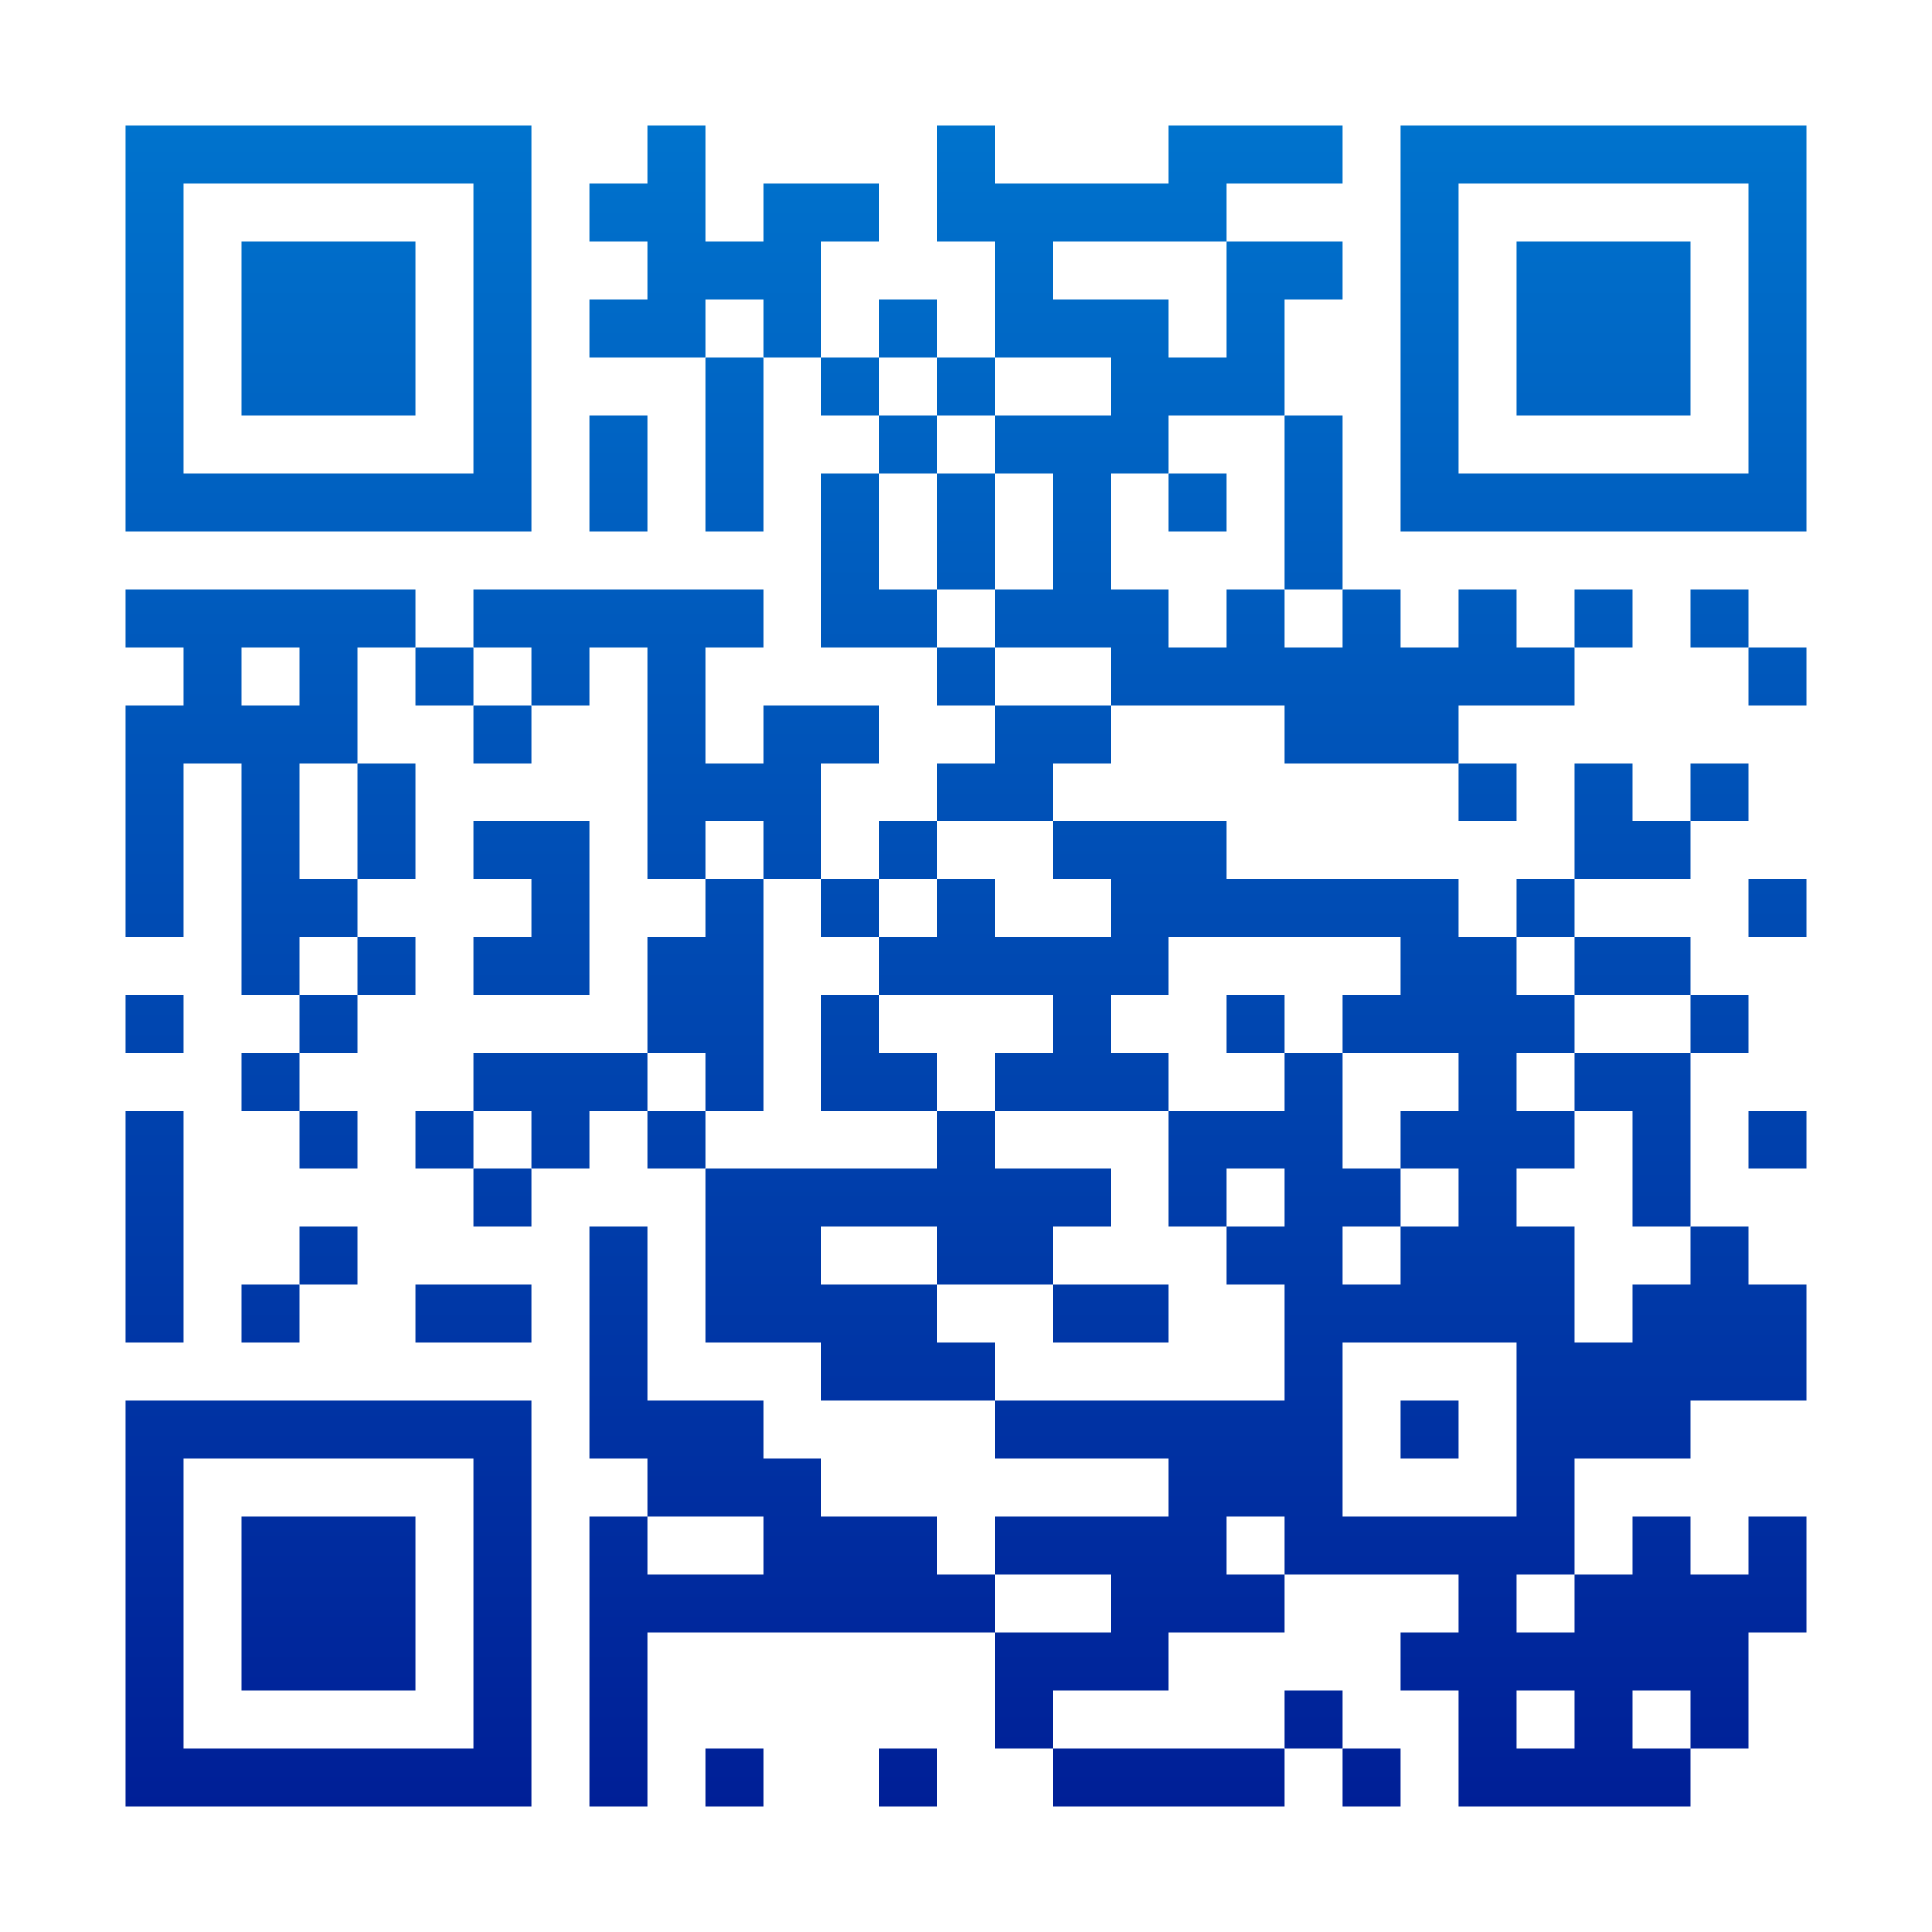 <svg xmlns="http://www.w3.org/2000/svg" viewBox="0 0 200 200"><path fill="#fff" d="M0 0h200v200H0z"/><linearGradient id="a" gradientUnits="userSpaceOnUse" x1="166" y1="189.149" x2="166" y2="12.646"><stop offset="0" stop-color="#001e96"/><stop offset="1" stop-color="#0073cd"/></linearGradient><path d="M181 13h-36v42h42V13h-6zm0 12v24h-30V19h30v6z" fill="url(#a)"/><linearGradient id="b" gradientUnits="userSpaceOnUse" x1="76" y1="189.149" x2="76" y2="12.646"><stop offset="0" stop-color="#001e96"/><stop offset="1" stop-color="#0073cd"/></linearGradient><path fill="url(#b)" d="M85 25h6v-6H79v6h-6V13h-6v6h-6v6h6v6h-6v6h12v-6h6v6h6v-6z"/><linearGradient id="c" gradientUnits="userSpaceOnUse" x1="166" y1="189.149" x2="166" y2="12.646"><stop offset="0" stop-color="#001e96"/><stop offset="1" stop-color="#0073cd"/></linearGradient><path fill="url(#c)" d="M163 25h-6v18h18V25h-6z"/><linearGradient id="d" gradientUnits="userSpaceOnUse" x1="94" y1="189.149" x2="94" y2="12.646"><stop offset="0" stop-color="#001e96"/><stop offset="1" stop-color="#0073cd"/></linearGradient><path fill="url(#d)" d="M91 31h6v6h-6z"/><linearGradient id="e" gradientUnits="userSpaceOnUse" x1="130" y1="189.149" x2="130" y2="12.646"><stop offset="0" stop-color="#001e96"/><stop offset="1" stop-color="#0073cd"/></linearGradient><path fill="url(#e)" d="M115 37v6h-12v6h6v12h-6v6h12v6h18v6h18v-6h12v-6h-6v-6h-6v6h-6v-6h-6v6h-6v-6h-6v6h-6v-6h-6V49h6v-6h12V31h6v-6h-12v12h-6v-6h-12v-6h18v-6h12v-6h-18v6h-18v-6h-6v12h6v12h6z"/><linearGradient id="f" gradientUnits="userSpaceOnUse" x1="34" y1="189.149" x2="34" y2="12.646"><stop offset="0" stop-color="#001e96"/><stop offset="1" stop-color="#0073cd"/></linearGradient><path fill="url(#f)" d="M37 43h6V25H25v18h6z"/><linearGradient id="g" gradientUnits="userSpaceOnUse" x1="76" y1="189.149" x2="76" y2="12.646"><stop offset="0" stop-color="#001e96"/><stop offset="1" stop-color="#0073cd"/></linearGradient><path fill="url(#g)" d="M73 43v12h6V37h-6z"/><linearGradient id="h" gradientUnits="userSpaceOnUse" x1="88" y1="189.149" x2="88" y2="12.646"><stop offset="0" stop-color="#001e96"/><stop offset="1" stop-color="#0073cd"/></linearGradient><path fill="url(#h)" d="M85 37h6v6h-6z"/><linearGradient id="i" gradientUnits="userSpaceOnUse" x1="100" y1="189.149" x2="100" y2="12.646"><stop offset="0" stop-color="#001e96"/><stop offset="1" stop-color="#0073cd"/></linearGradient><path fill="url(#i)" d="M97 37h6v6h-6z"/><linearGradient id="j" gradientUnits="userSpaceOnUse" x1="94" y1="189.149" x2="94" y2="12.646"><stop offset="0" stop-color="#001e96"/><stop offset="1" stop-color="#0073cd"/></linearGradient><path fill="url(#j)" d="M91 43h6v6h-6z"/><linearGradient id="k" gradientUnits="userSpaceOnUse" x1="34" y1="189.149" x2="34" y2="12.646"><stop offset="0" stop-color="#001e96"/><stop offset="1" stop-color="#0073cd"/></linearGradient><path d="M25 55h30V13H13v42h12zm-6-12V19h30v30H19v-6z" fill="url(#k)"/><linearGradient id="l" gradientUnits="userSpaceOnUse" x1="64" y1="189.149" x2="64" y2="12.646"><stop offset="0" stop-color="#001e96"/><stop offset="1" stop-color="#0073cd"/></linearGradient><path fill="url(#l)" d="M67 49v-6h-6v12h6z"/><linearGradient id="m" gradientUnits="userSpaceOnUse" x1="100" y1="189.149" x2="100" y2="12.646"><stop offset="0" stop-color="#001e96"/><stop offset="1" stop-color="#0073cd"/></linearGradient><path fill="url(#m)" d="M103 49h-6v12h6v-6z"/><linearGradient id="n" gradientUnits="userSpaceOnUse" x1="124" y1="189.149" x2="124" y2="12.646"><stop offset="0" stop-color="#001e96"/><stop offset="1" stop-color="#0073cd"/></linearGradient><path fill="url(#n)" d="M121 49h6v6h-6z"/><linearGradient id="o" gradientUnits="userSpaceOnUse" x1="136" y1="189.149" x2="136" y2="12.646"><stop offset="0" stop-color="#001e96"/><stop offset="1" stop-color="#0073cd"/></linearGradient><path fill="url(#o)" d="M133 55v6h6V43h-6v6z"/><linearGradient id="p" gradientUnits="userSpaceOnUse" x1="28" y1="189.149" x2="28" y2="12.646"><stop offset="0" stop-color="#001e96"/><stop offset="1" stop-color="#0073cd"/></linearGradient><path d="M37 61H13v6h6v6h-6v24h6V79h6v24h6v-6h6v-6h-6V79h6V67h6v-6h-6zm-6 12h-6v-6h6v6z" fill="url(#p)"/><linearGradient id="q" gradientUnits="userSpaceOnUse" x1="91" y1="189.149" x2="91" y2="12.646"><stop offset="0" stop-color="#001e96"/><stop offset="1" stop-color="#0073cd"/></linearGradient><path fill="url(#q)" d="M91 61V49h-6v18h12v-6z"/><linearGradient id="r" gradientUnits="userSpaceOnUse" x1="166" y1="189.149" x2="166" y2="12.646"><stop offset="0" stop-color="#001e96"/><stop offset="1" stop-color="#0073cd"/></linearGradient><path fill="url(#r)" d="M163 61h6v6h-6z"/><linearGradient id="s" gradientUnits="userSpaceOnUse" x1="178" y1="189.149" x2="178" y2="12.646"><stop offset="0" stop-color="#001e96"/><stop offset="1" stop-color="#0073cd"/></linearGradient><path fill="url(#s)" d="M175 61h6v6h-6z"/><linearGradient id="t" gradientUnits="userSpaceOnUse" x1="46" y1="189.149" x2="46" y2="12.646"><stop offset="0" stop-color="#001e96"/><stop offset="1" stop-color="#0073cd"/></linearGradient><path fill="url(#t)" d="M43 67h6v6h-6z"/><linearGradient id="u" gradientUnits="userSpaceOnUse" x1="100" y1="189.149" x2="100" y2="12.646"><stop offset="0" stop-color="#001e96"/><stop offset="1" stop-color="#0073cd"/></linearGradient><path fill="url(#u)" d="M97 67h6v6h-6z"/><linearGradient id="v" gradientUnits="userSpaceOnUse" x1="184" y1="189.149" x2="184" y2="12.646"><stop offset="0" stop-color="#001e96"/><stop offset="1" stop-color="#0073cd"/></linearGradient><path fill="url(#v)" d="M181 67h6v6h-6z"/><linearGradient id="w" gradientUnits="userSpaceOnUse" x1="52" y1="189.149" x2="52" y2="12.646"><stop offset="0" stop-color="#001e96"/><stop offset="1" stop-color="#0073cd"/></linearGradient><path fill="url(#w)" d="M49 73h6v6h-6z"/><linearGradient id="x" gradientUnits="userSpaceOnUse" x1="70" y1="189.149" x2="70" y2="12.646"><stop offset="0" stop-color="#001e96"/><stop offset="1" stop-color="#0073cd"/></linearGradient><path fill="url(#x)" d="M79 85v6h6V79h6v-6H79v6h-6V67h6v-6H49v6h6v6h6v-6h6v24h6v-6z"/><linearGradient id="y" gradientUnits="userSpaceOnUse" x1="106" y1="189.149" x2="106" y2="12.646"><stop offset="0" stop-color="#001e96"/><stop offset="1" stop-color="#0073cd"/></linearGradient><path fill="url(#y)" d="M109 85v-6h6v-6h-12v6h-6v6h6z"/><linearGradient id="z" gradientUnits="userSpaceOnUse" x1="154" y1="189.149" x2="154" y2="12.646"><stop offset="0" stop-color="#001e96"/><stop offset="1" stop-color="#0073cd"/></linearGradient><path fill="url(#z)" d="M151 79h6v6h-6z"/><linearGradient id="A" gradientUnits="userSpaceOnUse" x1="178" y1="189.149" x2="178" y2="12.646"><stop offset="0" stop-color="#001e96"/><stop offset="1" stop-color="#0073cd"/></linearGradient><path fill="url(#A)" d="M175 79h6v6h-6z"/><linearGradient id="B" gradientUnits="userSpaceOnUse" x1="40" y1="189.149" x2="40" y2="12.646"><stop offset="0" stop-color="#001e96"/><stop offset="1" stop-color="#0073cd"/></linearGradient><path fill="url(#B)" d="M37 91h6V79h-6v6z"/><linearGradient id="C" gradientUnits="userSpaceOnUse" x1="94" y1="189.149" x2="94" y2="12.646"><stop offset="0" stop-color="#001e96"/><stop offset="1" stop-color="#0073cd"/></linearGradient><path fill="url(#C)" d="M91 85h6v6h-6z"/><linearGradient id="D" gradientUnits="userSpaceOnUse" x1="169" y1="189.149" x2="169" y2="12.646"><stop offset="0" stop-color="#001e96"/><stop offset="1" stop-color="#0073cd"/></linearGradient><path fill="url(#D)" d="M175 91v-6h-6v-6h-6v12h6z"/><linearGradient id="E" gradientUnits="userSpaceOnUse" x1="88" y1="189.149" x2="88" y2="12.646"><stop offset="0" stop-color="#001e96"/><stop offset="1" stop-color="#0073cd"/></linearGradient><path fill="url(#E)" d="M85 91h6v6h-6z"/><linearGradient id="F" gradientUnits="userSpaceOnUse" x1="160" y1="189.149" x2="160" y2="12.646"><stop offset="0" stop-color="#001e96"/><stop offset="1" stop-color="#0073cd"/></linearGradient><path fill="url(#F)" d="M157 91h6v6h-6z"/><linearGradient id="G" gradientUnits="userSpaceOnUse" x1="184" y1="189.149" x2="184" y2="12.646"><stop offset="0" stop-color="#001e96"/><stop offset="1" stop-color="#0073cd"/></linearGradient><path fill="url(#G)" d="M181 91h6v6h-6z"/><linearGradient id="H" gradientUnits="userSpaceOnUse" x1="40" y1="189.149" x2="40" y2="12.646"><stop offset="0" stop-color="#001e96"/><stop offset="1" stop-color="#0073cd"/></linearGradient><path fill="url(#H)" d="M37 97h6v6h-6z"/><linearGradient id="I" gradientUnits="userSpaceOnUse" x1="55" y1="189.149" x2="55" y2="12.646"><stop offset="0" stop-color="#001e96"/><stop offset="1" stop-color="#0073cd"/></linearGradient><path fill="url(#I)" d="M49 97v6h12V85H49v6h6v6z"/><linearGradient id="J" gradientUnits="userSpaceOnUse" x1="169" y1="189.149" x2="169" y2="12.646"><stop offset="0" stop-color="#001e96"/><stop offset="1" stop-color="#0073cd"/></linearGradient><path fill="url(#J)" d="M169 103h6v-6h-12v6z"/><linearGradient id="K" gradientUnits="userSpaceOnUse" x1="16" y1="189.149" x2="16" y2="12.646"><stop offset="0" stop-color="#001e96"/><stop offset="1" stop-color="#0073cd"/></linearGradient><path fill="url(#K)" d="M13 103h6v6h-6z"/><linearGradient id="L" gradientUnits="userSpaceOnUse" x1="34" y1="189.149" x2="34" y2="12.646"><stop offset="0" stop-color="#001e96"/><stop offset="1" stop-color="#0073cd"/></linearGradient><path fill="url(#L)" d="M31 103h6v6h-6z"/><linearGradient id="M" gradientUnits="userSpaceOnUse" x1="91" y1="189.149" x2="91" y2="12.646"><stop offset="0" stop-color="#001e96"/><stop offset="1" stop-color="#0073cd"/></linearGradient><path fill="url(#M)" d="M85 109v6h12v-6h-6v-6h-6z"/><linearGradient id="N" gradientUnits="userSpaceOnUse" x1="130" y1="189.149" x2="130" y2="12.646"><stop offset="0" stop-color="#001e96"/><stop offset="1" stop-color="#0073cd"/></linearGradient><path fill="url(#N)" d="M127 103h6v6h-6z"/><linearGradient id="O" gradientUnits="userSpaceOnUse" x1="178" y1="189.149" x2="178" y2="12.646"><stop offset="0" stop-color="#001e96"/><stop offset="1" stop-color="#0073cd"/></linearGradient><path fill="url(#O)" d="M175 103h6v6h-6z"/><linearGradient id="P" gradientUnits="userSpaceOnUse" x1="28" y1="189.149" x2="28" y2="12.646"><stop offset="0" stop-color="#001e96"/><stop offset="1" stop-color="#0073cd"/></linearGradient><path fill="url(#P)" d="M25 109h6v6h-6z"/><linearGradient id="Q" gradientUnits="userSpaceOnUse" x1="58" y1="189.149" x2="58" y2="12.646"><stop offset="0" stop-color="#001e96"/><stop offset="1" stop-color="#0073cd"/></linearGradient><path fill="url(#Q)" d="M61 109H49v6h6v6h6v-6h6v-6z"/><linearGradient id="R" gradientUnits="userSpaceOnUse" x1="73" y1="189.149" x2="73" y2="12.646"><stop offset="0" stop-color="#001e96"/><stop offset="1" stop-color="#0073cd"/></linearGradient><path fill="url(#R)" d="M73 115h6V91h-6v6h-6v12h6z"/><linearGradient id="S" gradientUnits="userSpaceOnUse" x1="169" y1="189.149" x2="169" y2="12.646"><stop offset="0" stop-color="#001e96"/><stop offset="1" stop-color="#0073cd"/></linearGradient><path fill="url(#S)" d="M163 109v6h6v12h6v-18h-6z"/><linearGradient id="T" gradientUnits="userSpaceOnUse" x1="34" y1="189.149" x2="34" y2="12.646"><stop offset="0" stop-color="#001e96"/><stop offset="1" stop-color="#0073cd"/></linearGradient><path fill="url(#T)" d="M31 115h6v6h-6z"/><linearGradient id="U" gradientUnits="userSpaceOnUse" x1="46" y1="189.149" x2="46" y2="12.646"><stop offset="0" stop-color="#001e96"/><stop offset="1" stop-color="#0073cd"/></linearGradient><path fill="url(#U)" d="M43 115h6v6h-6z"/><linearGradient id="V" gradientUnits="userSpaceOnUse" x1="70" y1="189.149" x2="70" y2="12.646"><stop offset="0" stop-color="#001e96"/><stop offset="1" stop-color="#0073cd"/></linearGradient><path fill="url(#V)" d="M67 115h6v6h-6z"/><linearGradient id="W" gradientUnits="userSpaceOnUse" x1="184" y1="189.149" x2="184" y2="12.646"><stop offset="0" stop-color="#001e96"/><stop offset="1" stop-color="#0073cd"/></linearGradient><path fill="url(#W)" d="M181 115h6v6h-6z"/><linearGradient id="X" gradientUnits="userSpaceOnUse" x1="52" y1="189.149" x2="52" y2="12.646"><stop offset="0" stop-color="#001e96"/><stop offset="1" stop-color="#0073cd"/></linearGradient><path fill="url(#X)" d="M49 121h6v6h-6z"/><linearGradient id="Y" gradientUnits="userSpaceOnUse" x1="34" y1="189.149" x2="34" y2="12.646"><stop offset="0" stop-color="#001e96"/><stop offset="1" stop-color="#0073cd"/></linearGradient><path fill="url(#Y)" d="M31 127h6v6h-6z"/><linearGradient id="Z" gradientUnits="userSpaceOnUse" x1="139" y1="189.149" x2="139" y2="12.646"><stop offset="0" stop-color="#001e96"/><stop offset="1" stop-color="#0073cd"/></linearGradient><path d="M181 127h-6v6h-6v6h-6v-12h-6v-6h6v-6h-6v-6h6v-6h-6v-6h-6v-6h-24v-6h-18v6h6v6h-12v-6h-6v6h-6v6h18v6h-6v6h18v-6h-6v-6h6v-6h24v6h-6v6h12v6h-6v6h6v6h-6v6h-6v-6h6v-6h-6v-12h-6v6h-12v12h6v-6h6v6h-6v6h6v12h-30v6h18v6h-18v6h12v6h-12v12h6v-6h12v-6h12v-6h-6v-6h6v6h18v6h-6v6h6v12h24v-6h-6v-6h6v6h6v-12h6v-12h-6v6h-6v-6h-6v6h-6v6h-6v-6h6v-12h12v-6h12v-12h-6v-6zm-18 48v6h-6v-6h6zm-6-30v12h-18v-18h18v6z" fill="url(#Z)"/><linearGradient id="aa" gradientUnits="userSpaceOnUse" x1="16" y1="189.149" x2="16" y2="12.646"><stop offset="0" stop-color="#001e96"/><stop offset="1" stop-color="#0073cd"/></linearGradient><path fill="url(#aa)" d="M19 133v-18h-6v24h6z"/><linearGradient id="ab" gradientUnits="userSpaceOnUse" x1="28" y1="189.149" x2="28" y2="12.646"><stop offset="0" stop-color="#001e96"/><stop offset="1" stop-color="#0073cd"/></linearGradient><path fill="url(#ab)" d="M25 133h6v6h-6z"/><linearGradient id="ac" gradientUnits="userSpaceOnUse" x1="49" y1="189.149" x2="49" y2="12.646"><stop offset="0" stop-color="#001e96"/><stop offset="1" stop-color="#0073cd"/></linearGradient><path fill="url(#ac)" d="M43 133v6h12v-6h-6z"/><linearGradient id="ad" gradientUnits="userSpaceOnUse" x1="115" y1="189.149" x2="115" y2="12.646"><stop offset="0" stop-color="#001e96"/><stop offset="1" stop-color="#0073cd"/></linearGradient><path fill="url(#ad)" d="M115 139h6v-6h-12v6z"/><linearGradient id="ae" gradientUnits="userSpaceOnUse" x1="94" y1="189.149" x2="94" y2="12.646"><stop offset="0" stop-color="#001e96"/><stop offset="1" stop-color="#0073cd"/></linearGradient><path fill="url(#ae)" d="M97 139v-6H85v-6h12v6h12v-6h6v-6h-12v-6h-6v6H73v18h12v6h18v-6z"/><linearGradient id="af" gradientUnits="userSpaceOnUse" x1="34" y1="189.149" x2="34" y2="12.646"><stop offset="0" stop-color="#001e96"/><stop offset="1" stop-color="#0073cd"/></linearGradient><path d="M43 145H13v42h42v-42H43zm6 12v24H19v-30h30v6z" fill="url(#af)"/><linearGradient id="ag" gradientUnits="userSpaceOnUse" x1="148" y1="189.149" x2="148" y2="12.646"><stop offset="0" stop-color="#001e96"/><stop offset="1" stop-color="#0073cd"/></linearGradient><path fill="url(#ag)" d="M145 145h6v6h-6z"/><linearGradient id="ah" gradientUnits="userSpaceOnUse" x1="34" y1="189.149" x2="34" y2="12.646"><stop offset="0" stop-color="#001e96"/><stop offset="1" stop-color="#0073cd"/></linearGradient><path fill="url(#ah)" d="M31 157h-6v18h18v-18h-6z"/><linearGradient id="ai" gradientUnits="userSpaceOnUse" x1="82" y1="189.149" x2="82" y2="12.646"><stop offset="0" stop-color="#001e96"/><stop offset="1" stop-color="#0073cd"/></linearGradient><path fill="url(#ai)" d="M97 163v-6H85v-6h-6v-6H67v-18h-6v24h6v6h12v6H67v-6h-6v30h6v-18h36v-6z"/><linearGradient id="aj" gradientUnits="userSpaceOnUse" x1="136" y1="189.149" x2="136" y2="12.646"><stop offset="0" stop-color="#001e96"/><stop offset="1" stop-color="#0073cd"/></linearGradient><path fill="url(#aj)" d="M133 175h6v6h-6z"/><linearGradient id="ak" gradientUnits="userSpaceOnUse" x1="76" y1="189.149" x2="76" y2="12.646"><stop offset="0" stop-color="#001e96"/><stop offset="1" stop-color="#0073cd"/></linearGradient><path fill="url(#ak)" d="M73 181h6v6h-6z"/><linearGradient id="al" gradientUnits="userSpaceOnUse" x1="94" y1="189.149" x2="94" y2="12.646"><stop offset="0" stop-color="#001e96"/><stop offset="1" stop-color="#0073cd"/></linearGradient><path fill="url(#al)" d="M91 181h6v6h-6z"/><linearGradient id="am" gradientUnits="userSpaceOnUse" x1="121" y1="189.149" x2="121" y2="12.646"><stop offset="0" stop-color="#001e96"/><stop offset="1" stop-color="#0073cd"/></linearGradient><path fill="url(#am)" d="M115 187h18v-6h-24v6z"/><linearGradient id="an" gradientUnits="userSpaceOnUse" x1="142" y1="189.149" x2="142" y2="12.646"><stop offset="0" stop-color="#001e96"/><stop offset="1" stop-color="#0073cd"/></linearGradient><path fill="url(#an)" d="M139 181h6v6h-6z"/></svg>